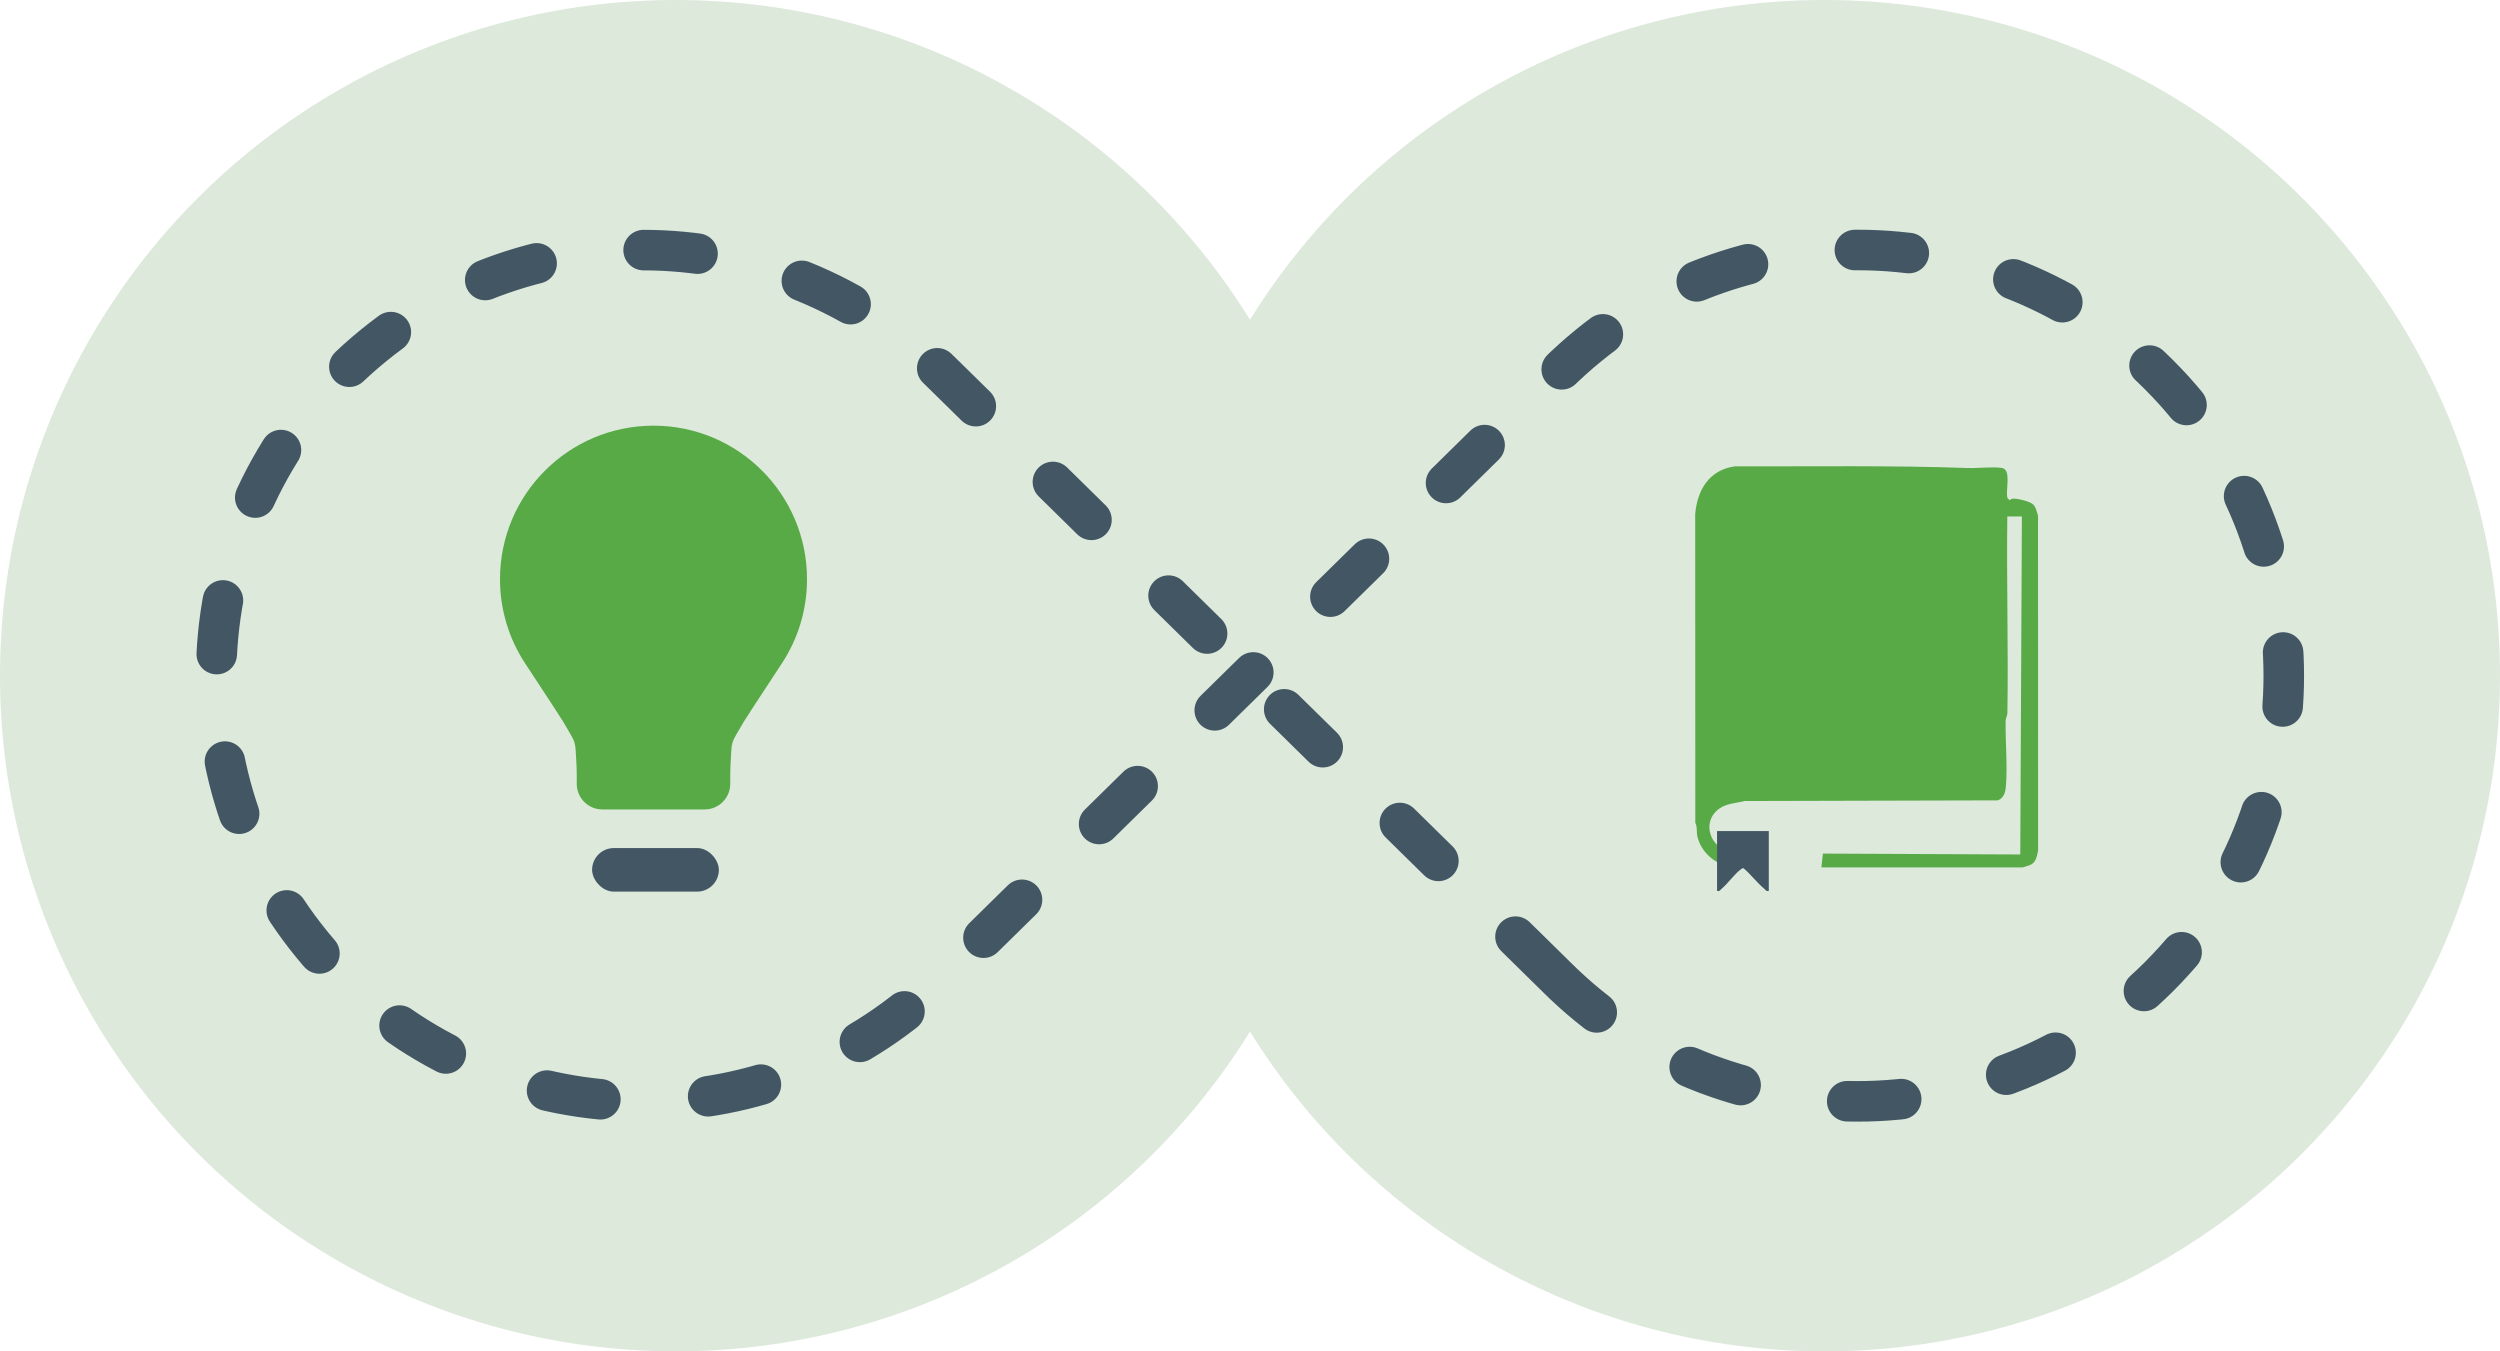 <svg width="370" height="200" viewBox="0 0 370 200" fill="none" xmlns="http://www.w3.org/2000/svg">
<circle cx="100" cy="100" r="100" fill="#DDE9DB"/>
<circle cx="270" cy="100" r="100" fill="#DDE9DB"/>
<path d="M74 85.718C74 73.171 84.171 63 96.718 63C109.265 63 119.437 73.171 119.437 85.718C119.437 90.317 118.071 94.596 115.722 98.173C112.111 103.673 110.303 106.421 110.069 106.832C107.983 110.485 108.369 109.197 108.107 113.395C108.077 113.867 108.077 114.582 108.077 116.009C108.077 118.101 106.382 119.796 104.291 119.796L89.146 119.796C87.054 119.796 85.359 118.101 85.359 116.009C85.359 114.582 85.359 113.867 85.33 113.395C85.067 109.197 85.451 110.485 83.366 106.832C83.131 106.421 81.327 103.673 77.715 98.173C75.366 94.596 74 90.317 74 85.718Z" fill="#58AA46"/>
<rect x="87.631" y="125.512" width="18.761" height="6.449" rx="3.225" fill="#425664"/>
<path d="M269.566 128.376L269.795 126.332L299 126.462L299.239 76.436H297.084C296.958 86.126 297.25 95.837 297.095 105.528C297.089 105.947 296.843 106.284 296.835 106.704C296.778 109.82 297.146 113.531 296.856 116.538C296.778 117.345 296.486 118.187 295.661 118.454L258.189 118.552C256.973 118.869 255.542 118.905 254.497 119.646C251.653 121.659 253.143 125.636 256.331 126.175C256.959 126.281 258.412 126.036 258.688 126.451L258.786 128.124C255.606 129.21 251.838 126.947 251.185 123.662C251.062 123.04 251.234 122.4 250.906 121.788L250.89 76.066C251.204 72.48 252.982 69.534 256.769 69.022C268.248 69.046 279.782 68.861 291.211 69.266C292.764 69.322 294.803 69.047 296.252 69.251C297.767 69.463 296.783 72.585 297.097 73.671C297.134 73.797 297.33 73.921 297.439 74.023C297.579 73.913 297.75 73.813 297.929 73.801C298.577 73.758 300.228 74.168 300.765 74.55C301.331 74.954 301.411 75.698 301.627 76.321L301.641 125.873C301.46 126.746 301.333 127.667 300.442 128.024C300.277 128.09 299.415 128.376 299.358 128.376H269.565L269.566 128.376Z" fill="#58AA46"/>
<path d="M261.782 123V131.856C261.37 131.954 261.306 131.698 261.064 131.497C260.017 130.625 259.114 129.399 258.058 128.51C257.896 128.436 257.826 128.542 257.709 128.617C256.863 129.159 255.734 130.754 254.843 131.497C254.6 131.698 254.536 131.954 254.125 131.856V123H261.782Z" fill="#425664"/>
<path d="M230.319 144.551C254.948 169.15 294.887 169.15 319.525 144.551C344.163 119.952 344.154 80.061 319.525 55.453C294.896 30.844 254.958 30.854 230.319 55.453L139.679 144.551C115.051 169.15 75.112 169.15 50.474 144.551C25.836 119.952 25.845 80.061 50.483 55.462C75.121 30.863 115.051 30.863 139.689 55.462L230.329 144.56" stroke="#425664" stroke-width="6" stroke-miterlimit="10" stroke-linecap="round" stroke-linejoin="bevel" stroke-dasharray="8 16"/>
</svg>
